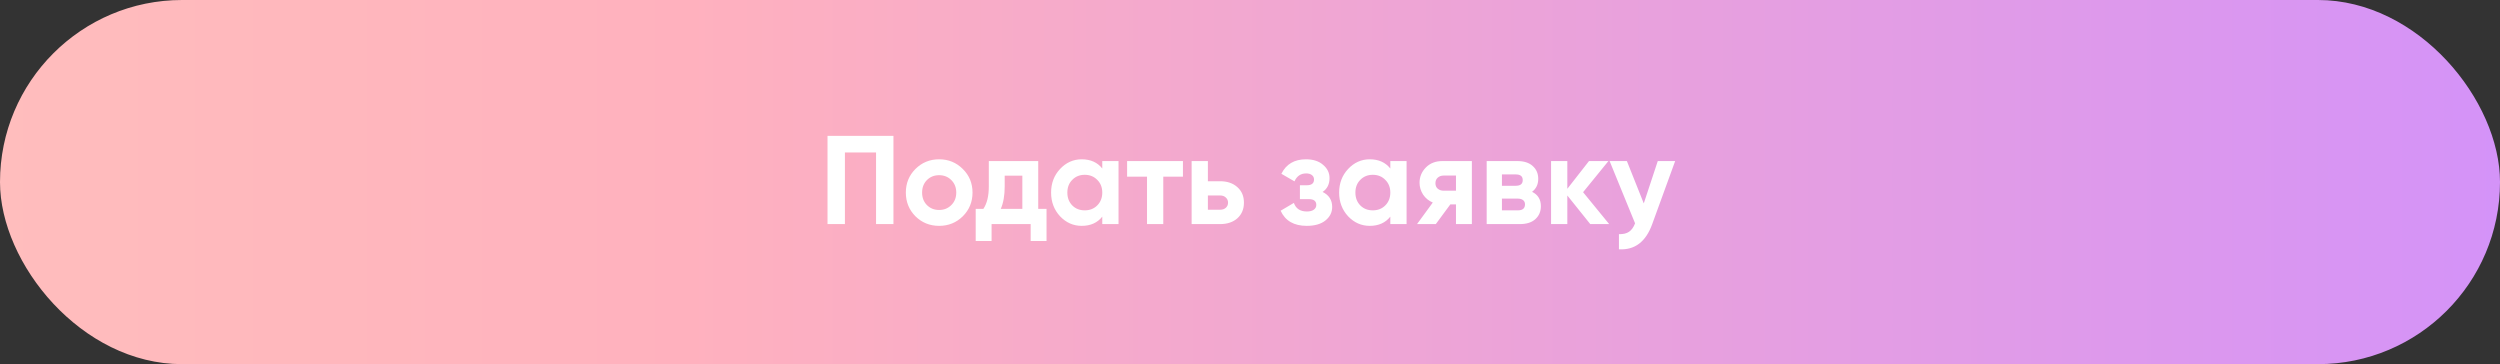 <?xml version="1.0" encoding="UTF-8"?> <svg xmlns="http://www.w3.org/2000/svg" width="357" height="52" viewBox="0 0 357 52" fill="none"><rect x="0" y="0" width="357" height="52" fill="#333333" stroke="none"/> <rect width="357" height="52" rx="26" fill="url(#paint0_linear_726_994)"></rect> <path d="M127.584 19.4V32H125.1V21.776H120.654V32H118.17V19.4H127.584ZM137.49 30.884C136.566 31.796 135.438 32.252 134.106 32.252C132.774 32.252 131.646 31.796 130.722 30.884C129.81 29.96 129.354 28.832 129.354 27.5C129.354 26.168 129.81 25.046 130.722 24.134C131.646 23.21 132.774 22.748 134.106 22.748C135.438 22.748 136.566 23.21 137.49 24.134C138.414 25.046 138.876 26.168 138.876 27.5C138.876 28.832 138.414 29.96 137.49 30.884ZM132.36 29.282C132.828 29.75 133.41 29.984 134.106 29.984C134.802 29.984 135.384 29.75 135.852 29.282C136.32 28.814 136.554 28.22 136.554 27.5C136.554 26.78 136.32 26.186 135.852 25.718C135.384 25.25 134.802 25.016 134.106 25.016C133.41 25.016 132.828 25.25 132.36 25.718C131.904 26.186 131.676 26.78 131.676 27.5C131.676 28.22 131.904 28.814 132.36 29.282ZM148.258 29.822H149.446V34.412H147.178V32H141.598V34.412H139.33V29.822H140.428C140.944 29.054 141.202 27.992 141.202 26.636V23H148.258V29.822ZM142.912 29.822H145.99V25.088H143.47V26.636C143.47 27.908 143.284 28.97 142.912 29.822ZM157.404 23H159.726V32H157.404V30.938C156.708 31.814 155.73 32.252 154.47 32.252C153.27 32.252 152.238 31.796 151.374 30.884C150.522 29.96 150.096 28.832 150.096 27.5C150.096 26.168 150.522 25.046 151.374 24.134C152.238 23.21 153.27 22.748 154.47 22.748C155.73 22.748 156.708 23.186 157.404 24.062V23ZM153.12 29.336C153.588 29.804 154.182 30.038 154.902 30.038C155.622 30.038 156.216 29.804 156.684 29.336C157.164 28.856 157.404 28.244 157.404 27.5C157.404 26.756 157.164 26.15 156.684 25.682C156.216 25.202 155.622 24.962 154.902 24.962C154.182 24.962 153.588 25.202 153.12 25.682C152.652 26.15 152.418 26.756 152.418 27.5C152.418 28.244 152.652 28.856 153.12 29.336ZM168.924 23V25.232H166.116V32H163.794V25.232H160.95V23H168.924ZM174.232 25.88C175.252 25.88 176.074 26.162 176.698 26.726C177.322 27.278 177.634 28.016 177.634 28.94C177.634 29.864 177.322 30.608 176.698 31.172C176.074 31.724 175.252 32 174.232 32H170.164V23H172.486V25.88H174.232ZM174.25 29.948C174.574 29.948 174.838 29.858 175.042 29.678C175.258 29.486 175.366 29.24 175.366 28.94C175.366 28.64 175.258 28.394 175.042 28.202C174.838 28.01 174.574 27.914 174.25 27.914H172.486V29.948H174.25ZM188.867 27.41C189.779 27.854 190.235 28.568 190.235 29.552C190.235 30.32 189.917 30.962 189.281 31.478C188.645 31.994 187.751 32.252 186.599 32.252C184.775 32.252 183.533 31.532 182.873 30.092L184.763 28.976C185.051 29.792 185.669 30.2 186.617 30.2C187.049 30.2 187.379 30.116 187.607 29.948C187.847 29.78 187.967 29.552 187.967 29.264C187.967 28.712 187.613 28.436 186.905 28.436H185.627V26.456H186.599C187.295 26.456 187.643 26.18 187.643 25.628C187.643 25.364 187.541 25.154 187.337 24.998C187.133 24.842 186.863 24.764 186.527 24.764C185.747 24.764 185.189 25.142 184.853 25.898L182.981 24.818C183.665 23.438 184.835 22.748 186.491 22.748C187.523 22.748 188.339 23.012 188.939 23.54C189.551 24.056 189.857 24.686 189.857 25.43C189.857 26.306 189.527 26.966 188.867 27.41ZM198.537 23H200.859V32H198.537V30.938C197.841 31.814 196.863 32.252 195.603 32.252C194.403 32.252 193.371 31.796 192.507 30.884C191.655 29.96 191.229 28.832 191.229 27.5C191.229 26.168 191.655 25.046 192.507 24.134C193.371 23.21 194.403 22.748 195.603 22.748C196.863 22.748 197.841 23.186 198.537 24.062V23ZM194.253 29.336C194.721 29.804 195.315 30.038 196.035 30.038C196.755 30.038 197.349 29.804 197.817 29.336C198.297 28.856 198.537 28.244 198.537 27.5C198.537 26.756 198.297 26.15 197.817 25.682C197.349 25.202 196.755 24.962 196.035 24.962C195.315 24.962 194.721 25.202 194.253 25.682C193.785 26.15 193.551 26.756 193.551 27.5C193.551 28.244 193.785 28.856 194.253 29.336ZM210.182 23V32H207.914V29.192H207.104L205.034 32H202.352L204.602 28.922C204.026 28.682 203.564 28.304 203.216 27.788C202.88 27.26 202.712 26.696 202.712 26.096C202.712 25.256 203.012 24.53 203.612 23.918C204.212 23.306 204.998 23 205.97 23H210.182ZM206.15 25.07C205.814 25.07 205.532 25.172 205.304 25.376C205.088 25.568 204.98 25.832 204.98 26.168C204.98 26.492 205.088 26.75 205.304 26.942C205.532 27.134 205.814 27.23 206.15 27.23H207.914V25.07H206.15ZM218.778 27.392C219.618 27.8 220.038 28.484 220.038 29.444C220.038 30.2 219.774 30.818 219.246 31.298C218.73 31.766 217.992 32 217.032 32H212.298V23H216.672C217.62 23 218.352 23.234 218.868 23.702C219.396 24.17 219.66 24.782 219.66 25.538C219.66 26.33 219.366 26.948 218.778 27.392ZM216.456 24.908H214.476V26.528H216.456C217.116 26.528 217.446 26.258 217.446 25.718C217.446 25.178 217.116 24.908 216.456 24.908ZM216.762 30.038C217.434 30.038 217.77 29.75 217.77 29.174C217.77 28.922 217.68 28.724 217.5 28.58C217.32 28.436 217.074 28.364 216.762 28.364H214.476V30.038H216.762ZM229.79 32H227.09L223.814 27.914V32H221.492V23H223.814V26.96L226.91 23H229.682L226.064 27.446L229.79 32ZM236.729 23H239.213L235.937 32C235.025 34.532 233.441 35.732 231.185 35.6V33.44C231.797 33.452 232.277 33.338 232.625 33.098C232.985 32.858 233.273 32.456 233.489 31.892L229.853 23H232.319L234.731 29.048L236.729 23Z" fill="white"></path> <defs> <linearGradient id="paint0_linear_726_994" x1="388.394" y1="25.469" x2="-58.304" y2="25.469" gradientUnits="userSpaceOnUse"> <stop stop-color="#CF8FFF"></stop> <stop offset="0.651" stop-color="#FFB1BE"></stop> <stop offset="1" stop-color="#FFC4BC"></stop> </linearGradient> </defs> </svg> 